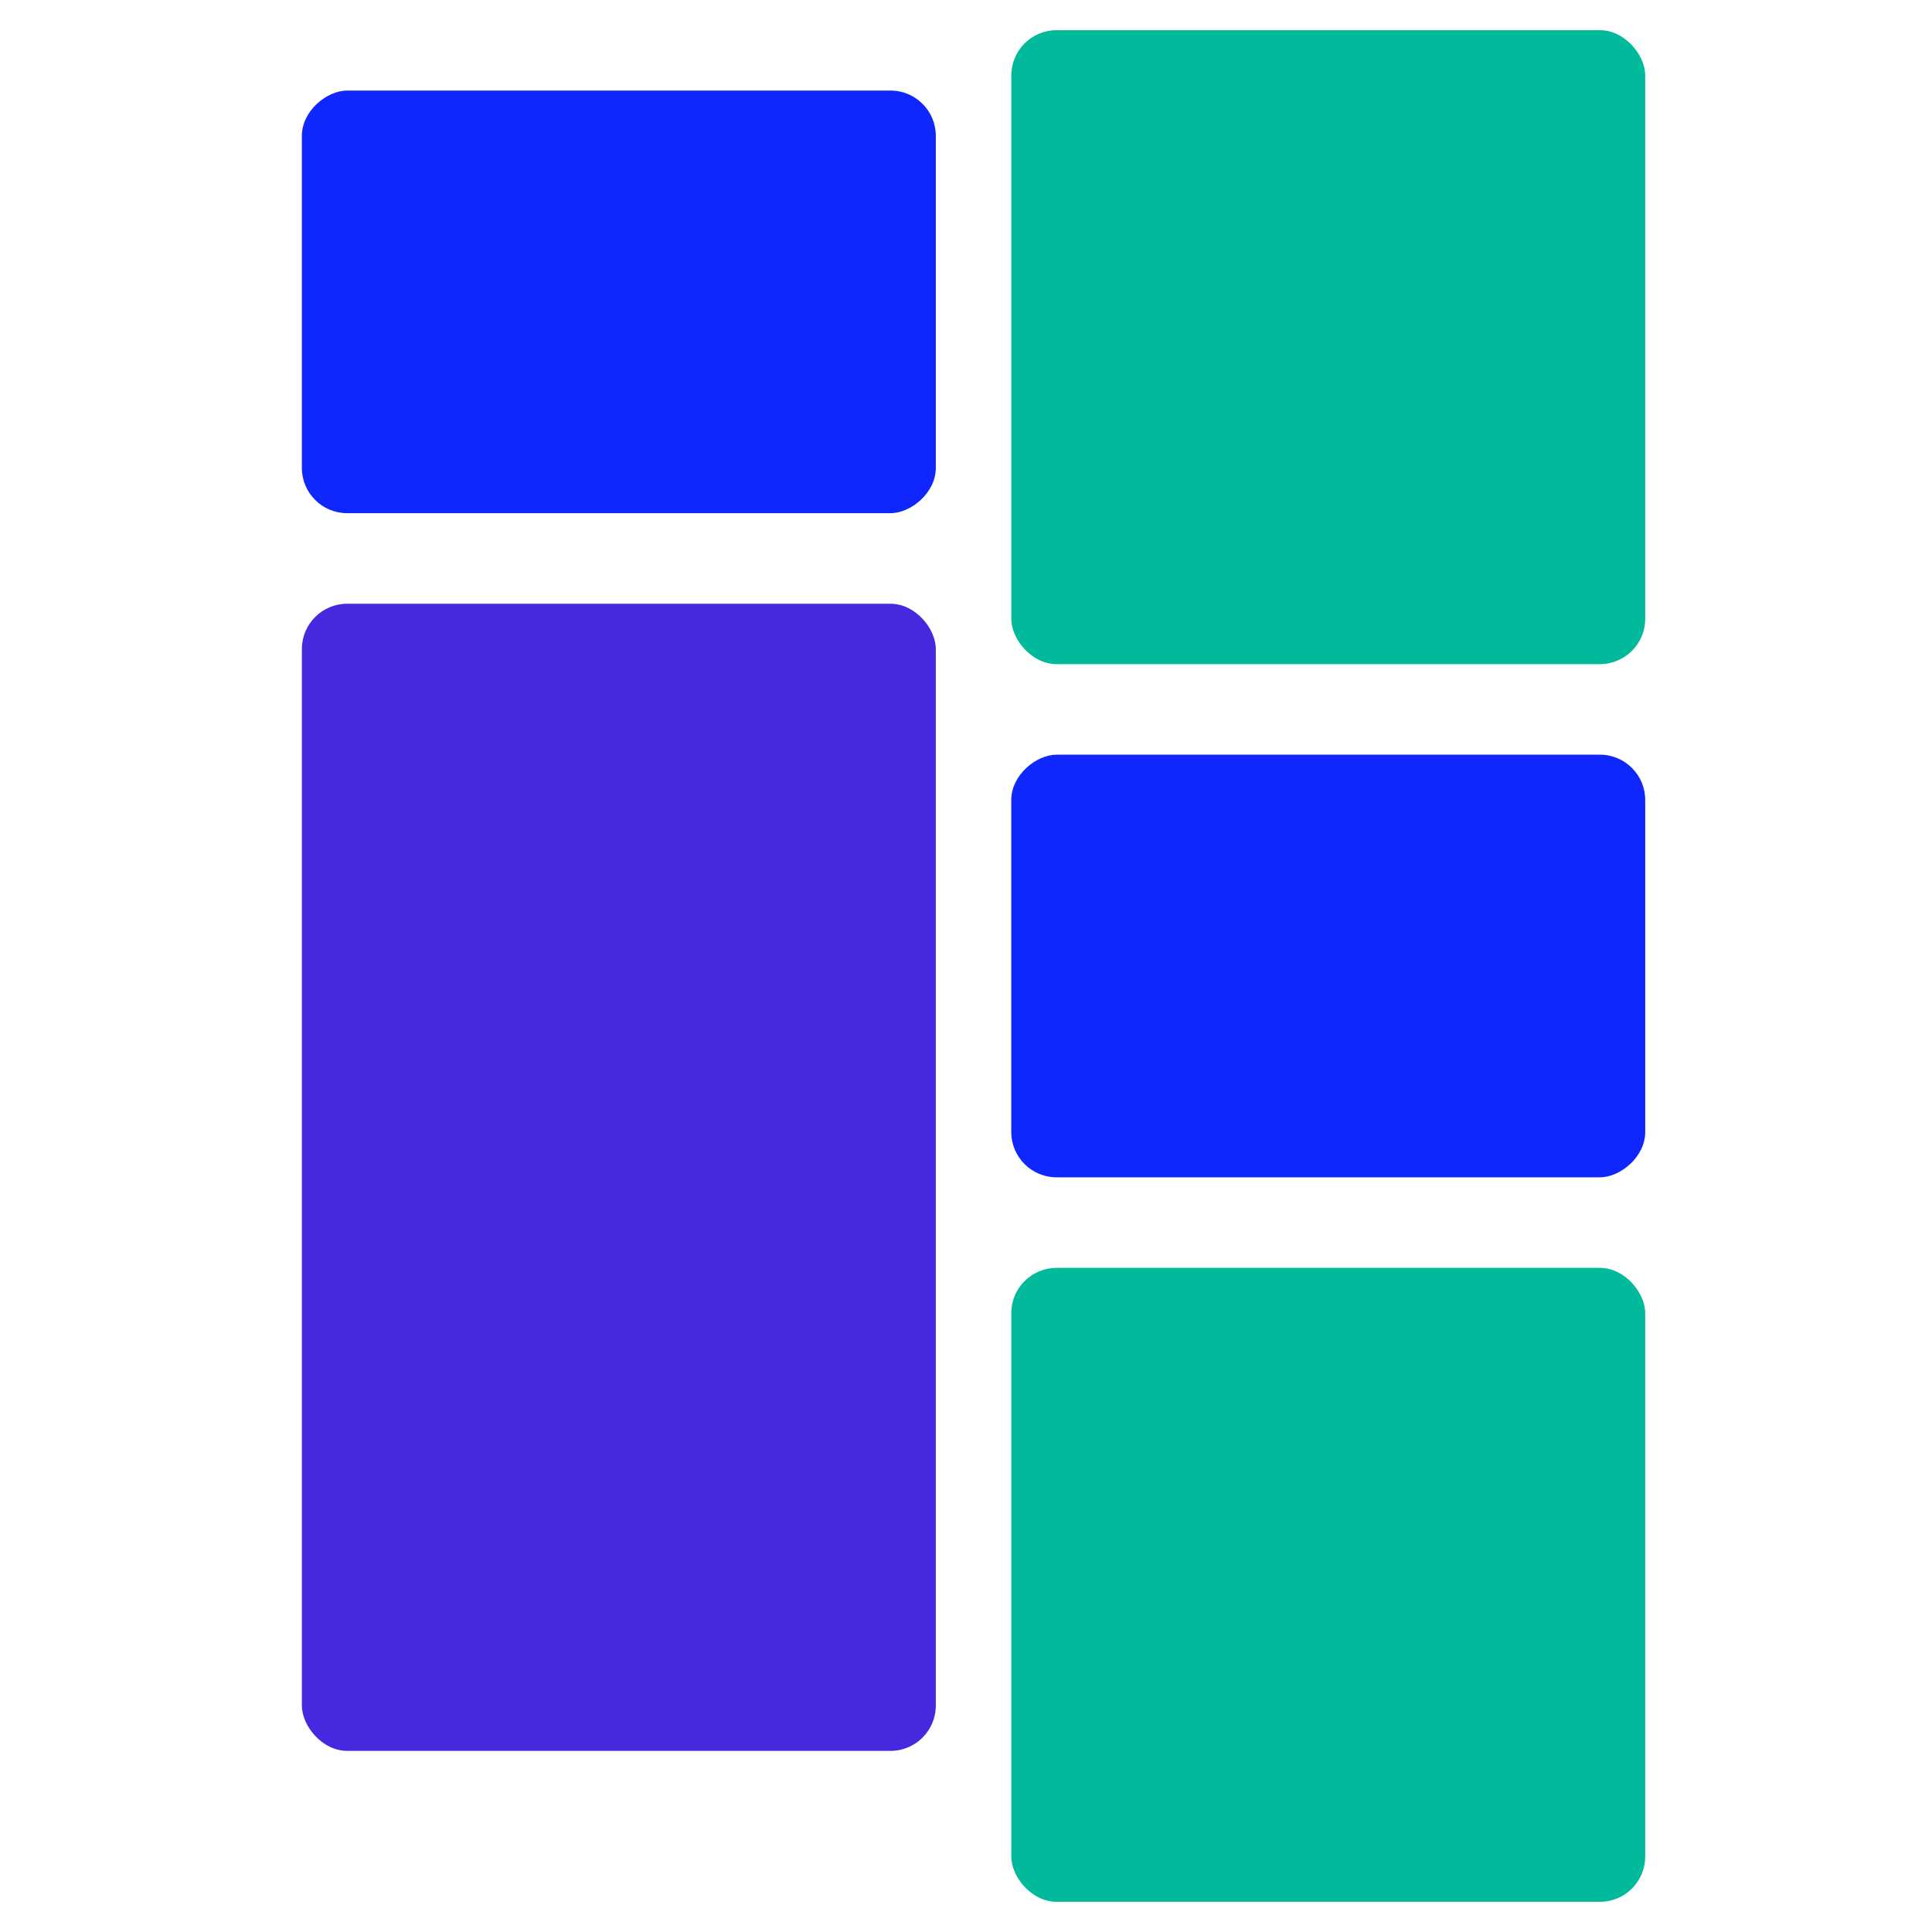 <svg width="128" height="128" viewBox="0 0 128 128" xmlns="http://www.w3.org/2000/svg"><title>features--more-features--templates</title><g fill="none" fill-rule="evenodd"><rect fill="#4728DF" x="20" y="40" width="42" height="76" rx="3"/><rect fill="#00BA9B" x="67" y="2" width="42" height="42" rx="3"/><rect fill="#00BA9B" x="67" y="84" width="42" height="42" rx="3"/><rect fill="#0F27FC" transform="rotate(90 88 64)" x="74" y="43" width="28" height="42" rx="3"/><rect fill="#0F27FC" transform="rotate(90 41 20)" x="27" y="-1" width="28" height="42" rx="3"/></g></svg>